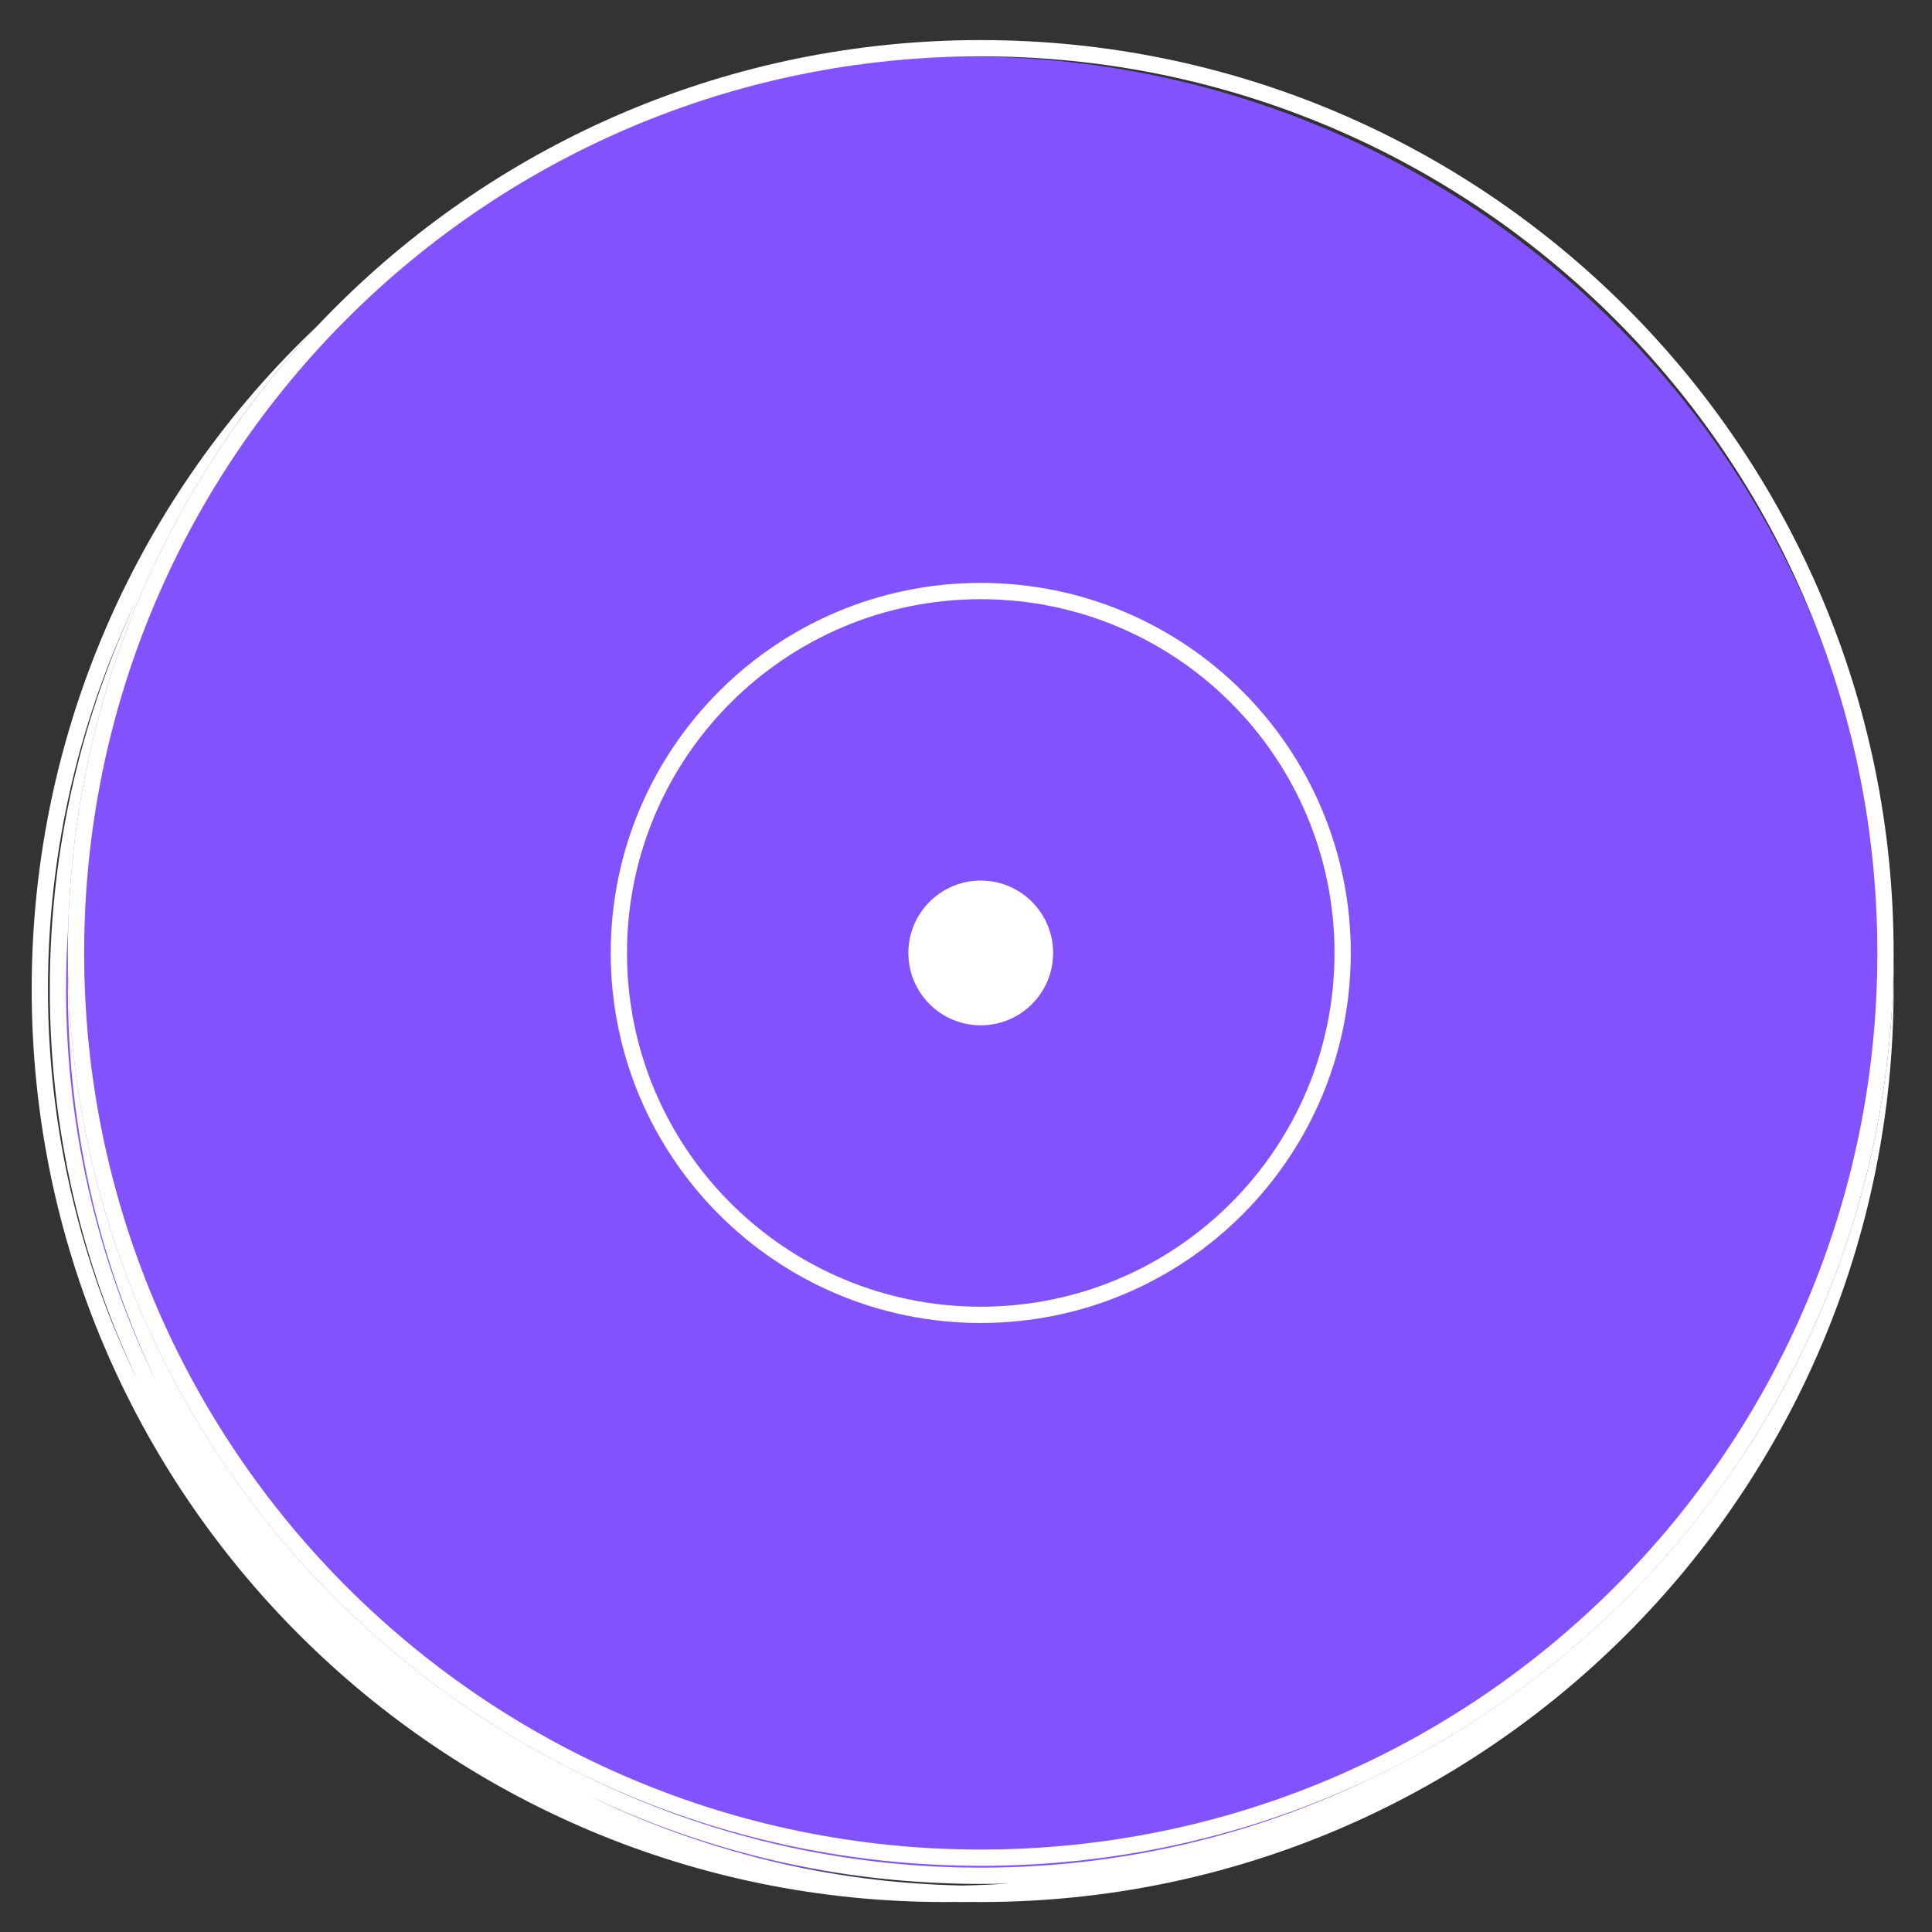 <svg width="512" height="512" viewBox="0 0 512 512" fill="none" xmlns="http://www.w3.org/2000/svg">
<rect x="0" y="0" width="512" height="512" fill="#333333" stroke="none"/>
<g clip-path="url(#clip0_182_9170)">
<circle cx="257" cy="257" r="242" fill="#8252FF"/>
<path d="M84.1 86.362C44.661 128.072 19.907 183.807 18.098 245.302C17.708 250.863 17.505 256.477 17.505 262.137C17.505 299.582 26.173 335.003 41.603 366.508C26.468 334.908 17.989 299.513 17.989 262.137C17.989 261.292 17.993 260.445 18.002 259.602C17.995 258.849 17.989 258.095 17.989 257.341C17.989 256.685 18.005 256.029 18.01 255.374C19.101 350.472 75.06 432.382 155.714 470.933C187.176 486.31 222.535 494.947 259.912 494.948C296.152 494.947 330.493 486.823 361.226 472.314C361.353 472.247 361.478 472.175 361.605 472.108C443.809 433.97 500.999 351.032 501.818 254.642C501.828 255.54 501.831 256.44 501.831 257.341C501.831 258.095 501.821 258.849 501.814 259.602C501.823 260.445 501.831 261.292 501.831 262.137C501.829 395.743 393.518 504.054 259.912 504.056C259.112 504.056 258.31 504.047 257.512 504.039C256.714 504.047 255.915 504.056 255.116 504.056C254.315 504.056 253.514 504.047 252.716 504.039C251.918 504.047 251.119 504.056 250.32 504.056C116.712 504.055 8.399 395.744 8.396 262.137C8.396 192.903 37.483 130.461 84.1 86.362ZM155.398 475.573C185.59 490.385 219.383 498.981 255.112 499.689C259.176 499.609 263.215 499.424 267.226 499.142C264.797 499.214 262.359 499.259 259.912 499.259C222.48 499.259 187.034 490.751 155.398 475.573ZM36.87 157.623C21.398 189.163 12.708 224.636 12.708 262.137C12.709 299.582 21.377 335.003 36.807 366.508C21.672 334.908 13.193 299.513 13.193 262.137C13.193 224.706 21.694 189.258 36.87 157.623Z" fill="white"/>
<path d="M497.519 252.544C497.519 121.317 391.139 14.934 259.912 14.933C128.684 14.933 22.301 121.316 22.301 252.544C22.302 383.771 128.685 490.151 259.912 490.151C391.138 490.15 497.518 383.77 497.519 252.544ZM501.831 252.544C501.83 386.152 393.52 494.462 259.912 494.463C126.303 494.463 17.99 386.152 17.989 252.544C17.989 118.935 126.303 10.621 259.912 10.621C393.52 10.622 501.831 118.935 501.831 252.544Z" fill="white"/>
<path d="M353.661 252.543C353.661 200.766 311.686 158.793 259.91 158.792C208.133 158.792 166.159 200.766 166.159 252.543C166.159 304.319 208.133 346.294 259.91 346.294C311.686 346.293 353.66 304.319 353.661 252.543ZM357.973 252.543C357.972 306.7 314.067 350.605 259.91 350.606C205.752 350.606 161.848 306.701 161.847 252.543C161.847 198.385 205.752 154.48 259.91 154.48C314.068 154.481 357.973 198.385 357.973 252.543Z" fill="white"/>
<path d="M259.91 271.723C270.503 271.723 279.091 263.135 279.091 252.542C279.091 241.949 270.503 233.361 259.91 233.361C249.316 233.361 240.728 241.949 240.728 252.542C240.728 263.135 249.316 271.723 259.91 271.723Z" fill="white"/>
</g>
<defs>
<clipPath id="clip0_182_9170">
<rect width="512" height="512" fill="white"/>
</clipPath>
</defs>
</svg>

